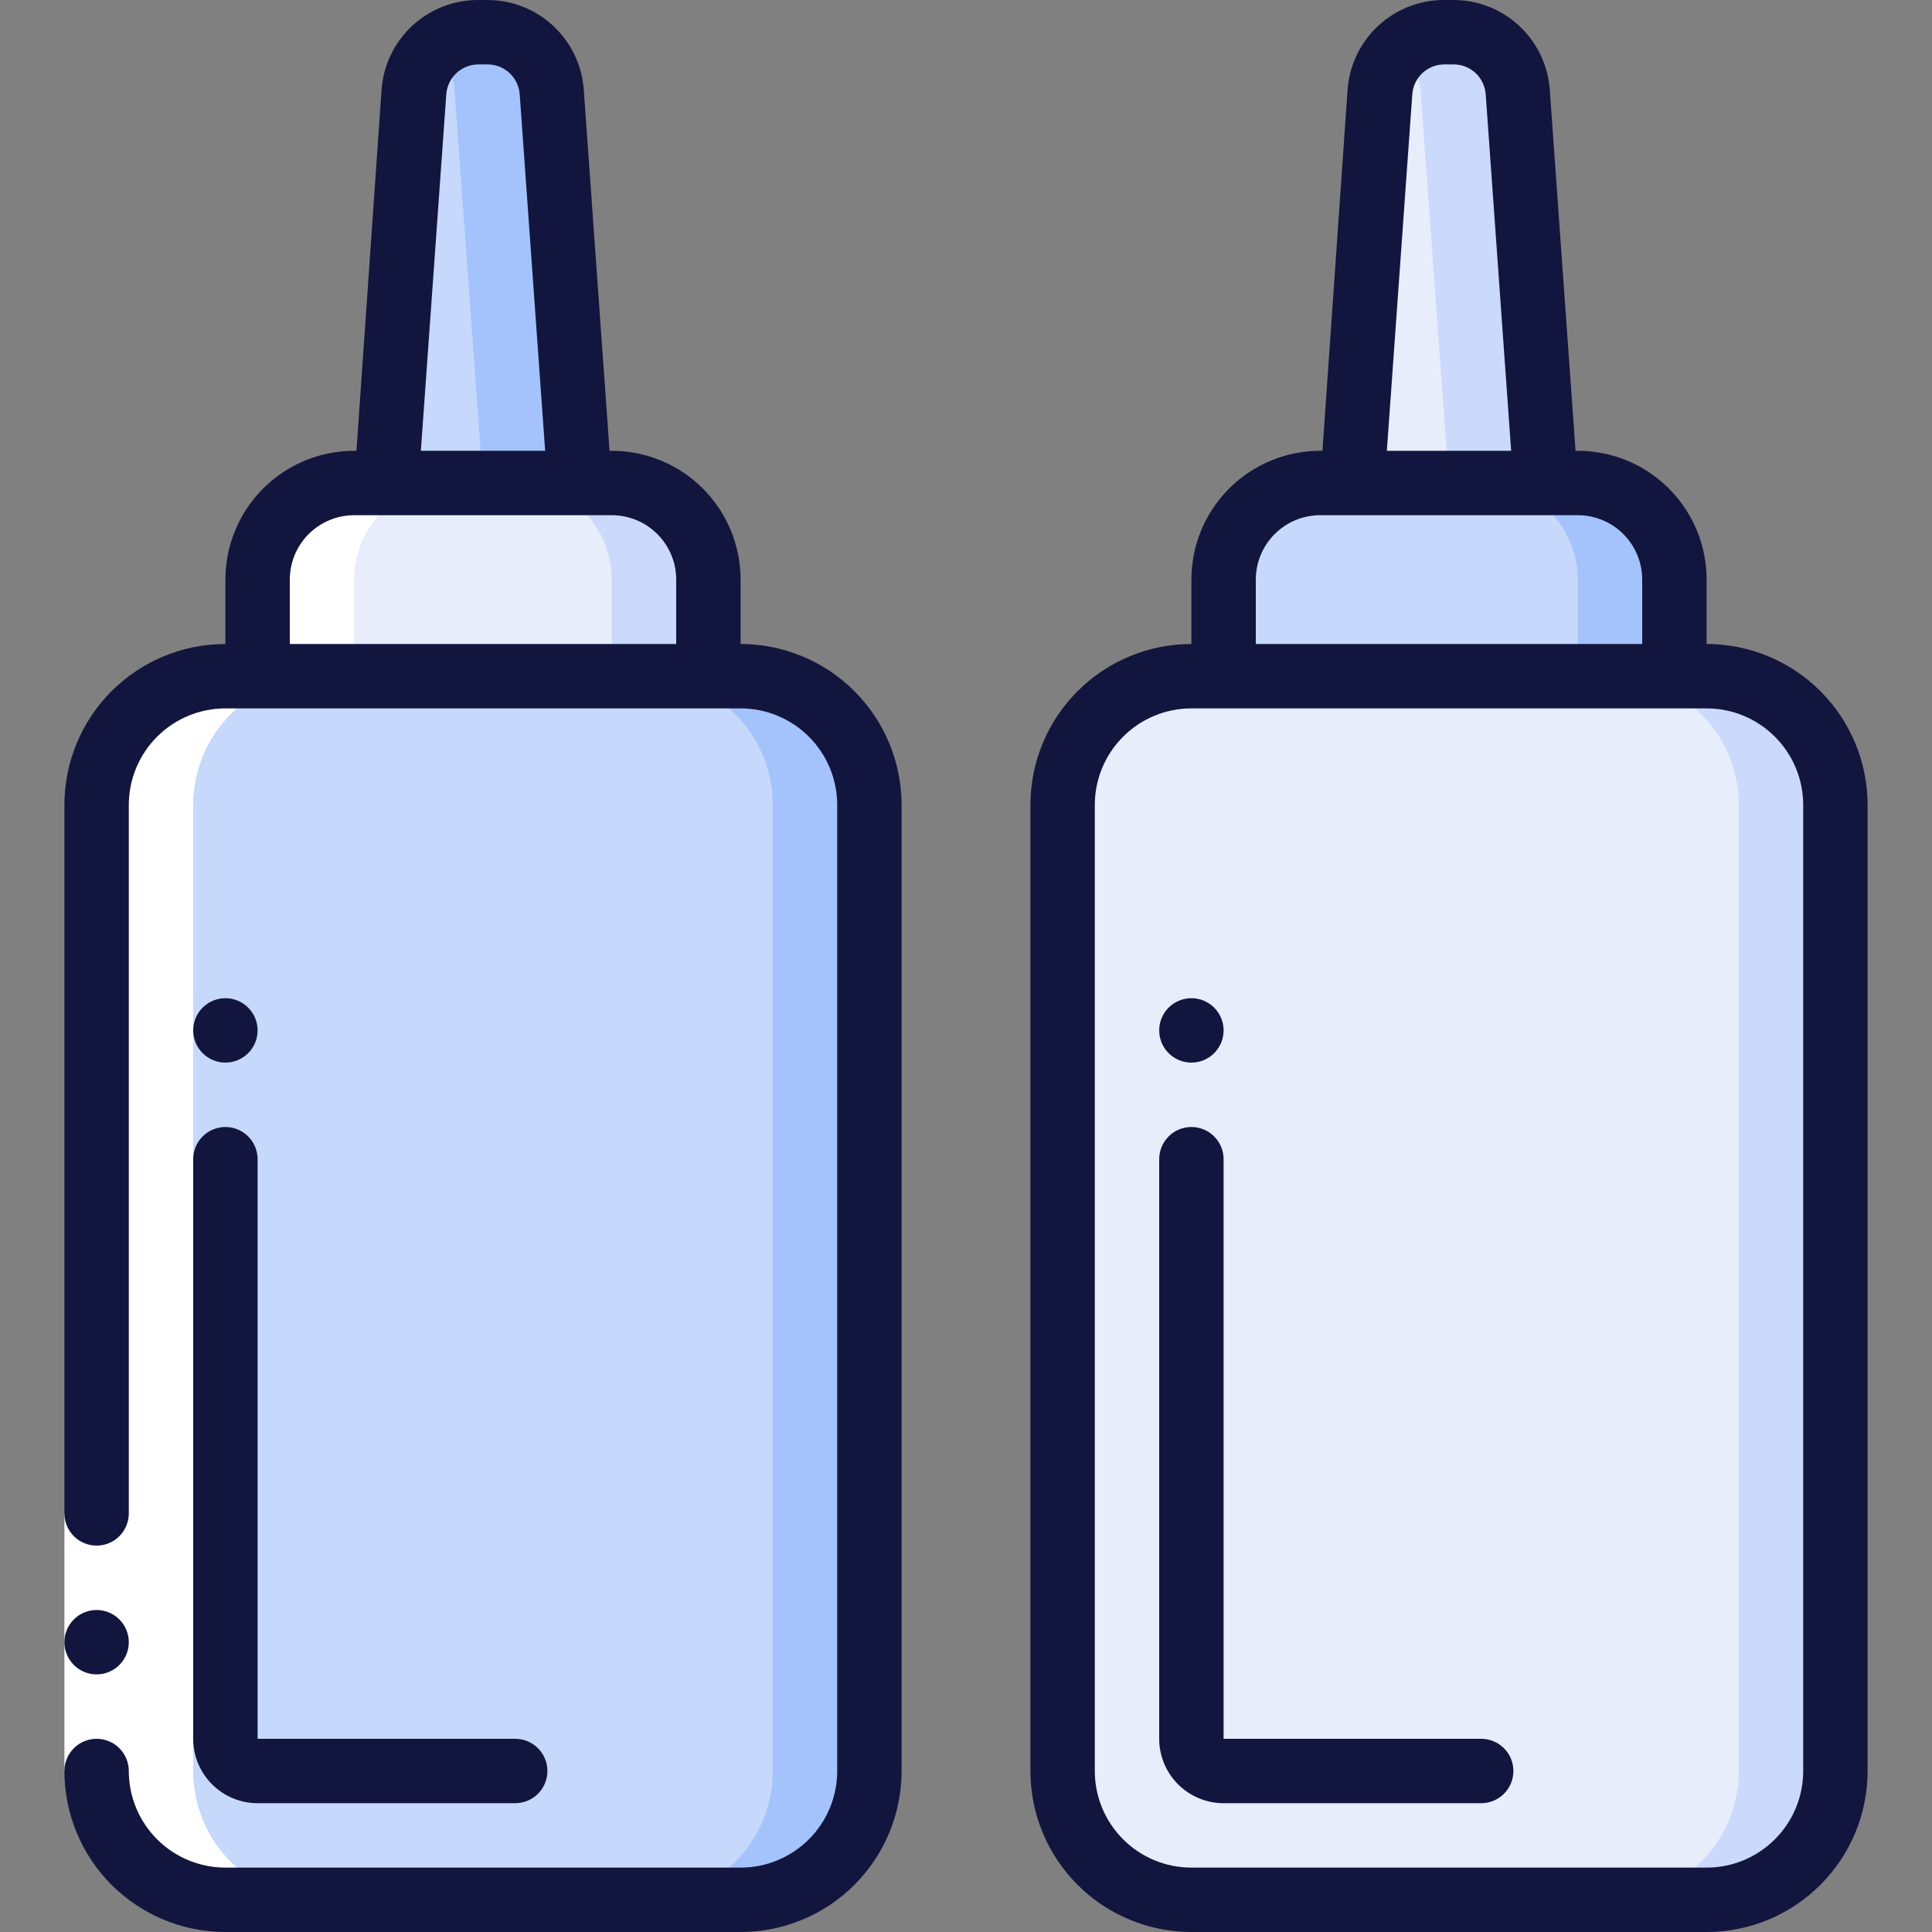 <svg width="60" height="60" viewBox="0 0 60 60" fill="none" xmlns="http://www.w3.org/2000/svg">
<rect x="0" y="0" width="60" height="60" fill="#808080" stroke="none"/>
<g id="sauce_6005150 1" clip-path="url(#clip0_264_1090)">
<path id="Vector" d="M23 21H7C4.791 21 3 22.791 3 25V55C3 57.209 4.791 59 7 59H23C25.209 59 27 57.209 27 55V25C27 22.791 25.209 21 23 21Z" fill="#C6D8FB"/>
<path id="Vector_2" d="M23 21H20C21.061 21 22.078 21.421 22.828 22.172C23.579 22.922 24 23.939 24 25V55C24 56.061 23.579 57.078 22.828 57.828C22.078 58.579 21.061 59 20 59H23C24.061 59 25.078 58.579 25.828 57.828C26.579 57.078 27 56.061 27 55V25C27 23.939 26.579 22.922 25.828 22.172C25.078 21.421 24.061 21 23 21Z" fill="#A4C3FD"/>
<path id="Vector_3" d="M22 18V21H8V18C8 17.204 8.316 16.441 8.879 15.879C9.441 15.316 10.204 15 11 15H19C19.796 15 20.559 15.316 21.121 15.879C21.684 16.441 22 17.204 22 18Z" fill="#E8EDFC"/>
<path id="Vector_4" d="M19 15H16C16.796 15 17.559 15.316 18.121 15.879C18.684 16.441 19 17.204 19 18V21H22V18C22 17.204 21.684 16.441 21.121 15.879C20.559 15.316 19.796 15 19 15Z" fill="#CAD9FC"/>
<path id="Vector_5" d="M18 15H12L12.87 2.86C12.905 2.354 13.132 1.881 13.503 1.535C13.874 1.19 14.363 0.999 14.87 1H15.15C15.657 0.999 16.146 1.19 16.517 1.535C16.888 1.881 17.114 2.354 17.15 2.86L18 15Z" fill="#C6D8FB"/>
<path id="Vector_6" d="M17.13 2.86C17.095 2.354 16.869 1.881 16.497 1.535C16.126 1.19 15.637 0.999 15.13 1H14.85C14.346 0.999 13.861 1.188 13.49 1.53C13.862 1.877 14.087 2.353 14.12 2.86L15 15H18L17.13 2.86Z" fill="#A4C3FD"/>
<path id="Vector_7" d="M53 21H37C34.791 21 33 22.791 33 25V55C33 57.209 34.791 59 37 59H53C55.209 59 57 57.209 57 55V25C57 22.791 55.209 21 53 21Z" fill="#E8EDFC"/>
<path id="Vector_8" d="M53 21H50C51.061 21 52.078 21.421 52.828 22.172C53.579 22.922 54 23.939 54 25V55C54 56.061 53.579 57.078 52.828 57.828C52.078 58.579 51.061 59 50 59H53C54.061 59 55.078 58.579 55.828 57.828C56.579 57.078 57 56.061 57 55V25C57 23.939 56.579 22.922 55.828 22.172C55.078 21.421 54.061 21 53 21Z" fill="#CAD9FC"/>
<path id="Vector_9" d="M52 18V21H38V18C38 17.204 38.316 16.441 38.879 15.879C39.441 15.316 40.204 15 41 15H49C49.796 15 50.559 15.316 51.121 15.879C51.684 16.441 52 17.204 52 18Z" fill="#C6D8FB"/>
<path id="Vector_10" d="M49 15H46C46.796 15 47.559 15.316 48.121 15.879C48.684 16.441 49 17.204 49 18V21H52V18C52 17.204 51.684 16.441 51.121 15.879C50.559 15.316 49.796 15 49 15Z" fill="#A4C3FD"/>
<path id="Vector_11" d="M48 15H42L42.87 2.86C42.906 2.354 43.132 1.881 43.503 1.535C43.874 1.19 44.363 0.999 44.87 1H45.15C45.657 0.999 46.146 1.19 46.517 1.535C46.888 1.881 47.114 2.354 47.15 2.86L48 15Z" fill="#E8EDFC"/>
<path id="Vector_12" d="M47.13 2.86C47.095 2.354 46.868 1.881 46.497 1.535C46.126 1.19 45.637 0.999 45.13 1H44.85C44.346 0.999 43.861 1.188 43.49 1.53C43.862 1.877 44.087 2.353 44.12 2.86L45 15H48L47.13 2.86Z" fill="#CAD9FC"/>
<path id="Vector_13" d="M12 15H11C10.204 15 9.441 15.316 8.879 15.879C8.316 16.441 8 17.204 8 18V21H7C5.939 21 4.922 21.421 4.172 22.172C3.421 22.922 3 23.939 3 25V55C3 56.061 3.421 57.078 4.172 57.828C4.922 58.579 5.939 59 7 59H10C8.939 59 7.922 58.579 7.172 57.828C6.421 57.078 6 56.061 6 55V25C6 23.939 6.421 22.922 7.172 22.172C7.922 21.421 8.939 21 10 21H11V18C11 17.204 11.316 16.441 11.879 15.879C12.441 15.316 13.204 15 14 15H15" fill="white"/>
<path id="Vector_14" d="M2 47H4V55H2V47Z" fill="white"/>
<g id="Group">
<path id="Vector_15" d="M3 52C3.552 52 4 51.552 4 51C4 50.448 3.552 50 3 50C2.448 50 2 50.448 2 51C2 51.552 2.448 52 3 52Z" fill="#12163E"/>
<path id="Vector_16" d="M23 20V18C23 16.939 22.579 15.922 21.828 15.172C21.078 14.421 20.061 14 19 14H18.93L18.13 2.79C18.077 2.031 17.737 1.321 17.18 0.803C16.623 0.285 15.891 -0.002 15.13 9.03513e-06H14.85C14.089 -0.002 13.357 0.285 12.8 0.803C12.243 1.321 11.903 2.031 11.85 2.79L11.07 14H11C9.939 14 8.922 14.421 8.172 15.172C7.421 15.922 7 16.939 7 18V20C5.674 20 4.402 20.527 3.464 21.465C2.527 22.402 2 23.674 2 25V47C2 47.265 2.105 47.52 2.293 47.707C2.48 47.895 2.735 48 3 48C3.265 48 3.52 47.895 3.707 47.707C3.895 47.52 4 47.265 4 47V25C4 24.204 4.316 23.441 4.879 22.879C5.441 22.316 6.204 22 7 22H23C23.796 22 24.559 22.316 25.121 22.879C25.684 23.441 26 24.204 26 25V55C26 55.796 25.684 56.559 25.121 57.121C24.559 57.684 23.796 58 23 58H7C6.204 58 5.441 57.684 4.879 57.121C4.316 56.559 4 55.796 4 55C4 54.735 3.895 54.48 3.707 54.293C3.52 54.105 3.265 54 3 54C2.735 54 2.48 54.105 2.293 54.293C2.105 54.48 2 54.735 2 55C2 56.326 2.527 57.598 3.464 58.535C4.402 59.473 5.674 60 7 60H23C24.326 60 25.598 59.473 26.535 58.535C27.473 57.598 28 56.326 28 55V25C28 23.674 27.473 22.402 26.535 21.465C25.598 20.527 24.326 20 23 20ZM13.86 2.93C13.878 2.677 13.991 2.44 14.177 2.268C14.362 2.095 14.607 1.999 14.86 2H15.14C15.393 1.999 15.638 2.095 15.823 2.268C16.009 2.44 16.122 2.677 16.14 2.93L16.93 14H13.07L13.86 2.93ZM21 20H9V18C9 17.47 9.211 16.961 9.586 16.586C9.961 16.211 10.47 16 11 16H19C19.53 16 20.039 16.211 20.414 16.586C20.789 16.961 21 17.47 21 18V20Z" fill="#12163E"/>
<path id="Vector_17" d="M6 54C6 54.53 6.211 55.039 6.586 55.414C6.961 55.789 7.47 56 8 56H16C16.265 56 16.52 55.895 16.707 55.707C16.895 55.52 17 55.265 17 55C17 54.735 16.895 54.48 16.707 54.293C16.52 54.105 16.265 54 16 54H8V36C8 35.735 7.895 35.48 7.707 35.293C7.52 35.105 7.265 35 7 35C6.735 35 6.48 35.105 6.293 35.293C6.105 35.48 6 35.735 6 36V54Z" fill="#12163E"/>
<path id="Vector_18" d="M53 20V18C53 16.939 52.579 15.922 51.828 15.172C51.078 14.421 50.061 14 49 14H48.93L48.13 2.79C48.077 2.031 47.737 1.321 47.18 0.803C46.623 0.285 45.891 -0.002 45.13 9.03513e-06H44.85C44.089 -0.002 43.356 0.285 42.8 0.803C42.243 1.321 41.903 2.031 41.85 2.79L41.07 14H41C39.939 14 38.922 14.421 38.172 15.172C37.421 15.922 37 16.939 37 18V20C35.674 20 34.402 20.527 33.465 21.465C32.527 22.402 32 23.674 32 25V55C32 56.326 32.527 57.598 33.465 58.535C34.402 59.473 35.674 60 37 60H53C54.326 60 55.598 59.473 56.535 58.535C57.473 57.598 58 56.326 58 55V25C58 23.674 57.473 22.402 56.535 21.465C55.598 20.527 54.326 20 53 20ZM43.86 2.93C43.878 2.677 43.991 2.44 44.176 2.268C44.362 2.095 44.606 1.999 44.86 2H45.14C45.394 1.999 45.638 2.095 45.824 2.268C46.009 2.44 46.122 2.677 46.14 2.93L46.93 14H43.07L43.86 2.93ZM39 18C39 17.47 39.211 16.961 39.586 16.586C39.961 16.211 40.47 16 41 16H49C49.53 16 50.039 16.211 50.414 16.586C50.789 16.961 51 17.47 51 18V20H39V18ZM56 55C56 55.796 55.684 56.559 55.121 57.121C54.559 57.684 53.796 58 53 58H37C36.204 58 35.441 57.684 34.879 57.121C34.316 56.559 34 55.796 34 55V25C34 24.204 34.316 23.441 34.879 22.879C35.441 22.316 36.204 22 37 22H53C53.796 22 54.559 22.316 55.121 22.879C55.684 23.441 56 24.204 56 25V55Z" fill="#12163E"/>
<path id="Vector_19" d="M7 33C7.552 33 8 32.552 8 32C8 31.448 7.552 31 7 31C6.448 31 6 31.448 6 32C6 32.552 6.448 33 7 33Z" fill="#12163E"/>
<path id="Vector_20" d="M46 54H38V36C38 35.735 37.895 35.48 37.707 35.293C37.52 35.105 37.265 35 37 35C36.735 35 36.48 35.105 36.293 35.293C36.105 35.48 36 35.735 36 36V54C36 54.53 36.211 55.039 36.586 55.414C36.961 55.789 37.47 56 38 56H46C46.265 56 46.52 55.895 46.707 55.707C46.895 55.52 47 55.265 47 55C47 54.735 46.895 54.48 46.707 54.293C46.52 54.105 46.265 54 46 54Z" fill="#12163E"/>
<path id="Vector_21" d="M37 33C37.552 33 38 32.552 38 32C38 31.448 37.552 31 37 31C36.448 31 36 31.448 36 32C36 32.552 36.448 33 37 33Z" fill="#12163E"/>
</g>
</g>
<defs>
<clipPath id="clip0_264_1090">
<rect width="60" height="60" fill="white"/>
</clipPath>
</defs>
</svg>
